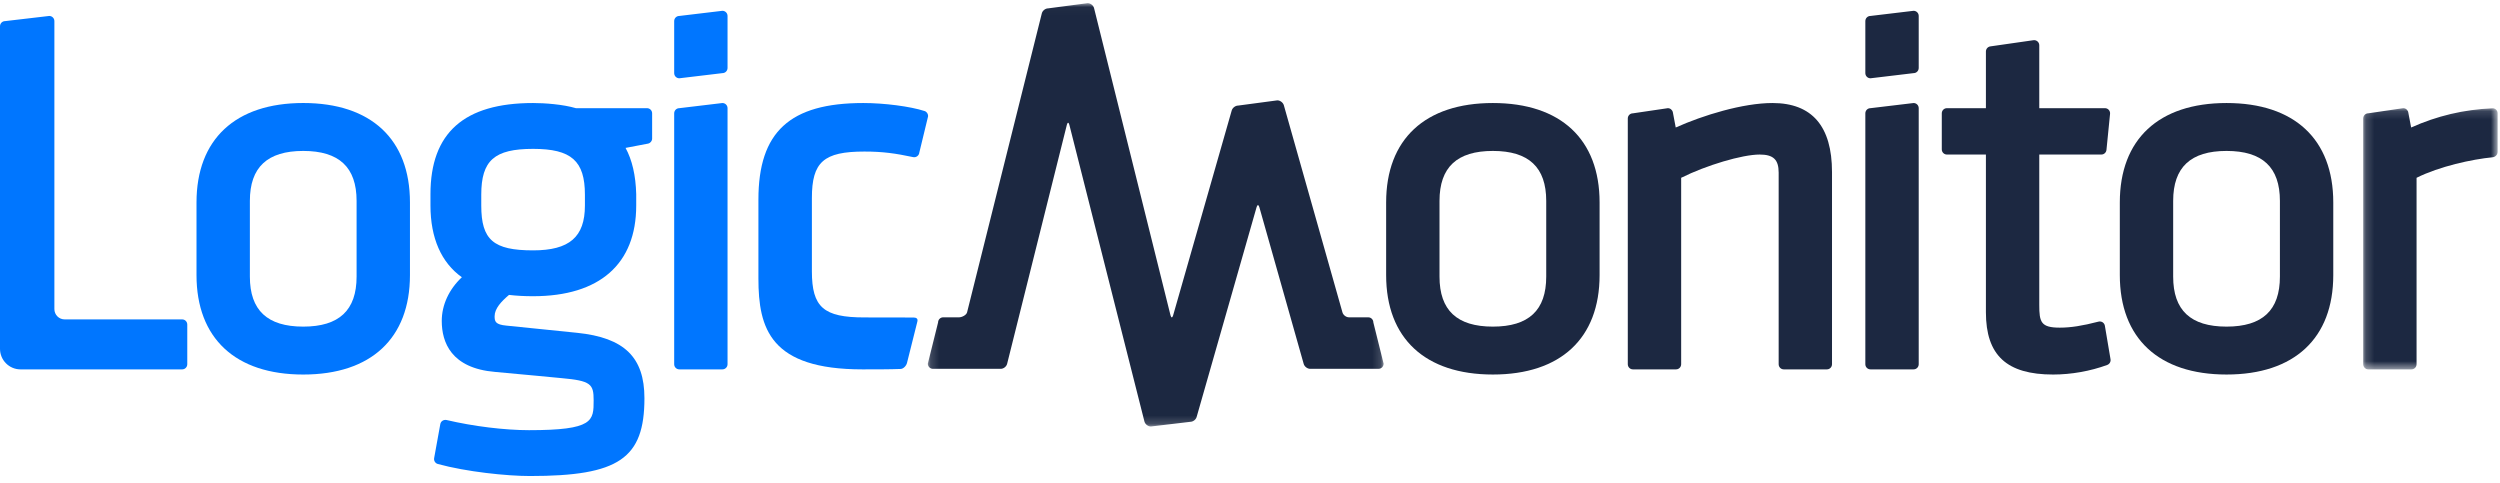 <?xml version="1.0" encoding="utf-8"?>
<svg xmlns="http://www.w3.org/2000/svg" xmlns:xlink="http://www.w3.org/1999/xlink" width="300px" height="58px" viewBox="0 0 300 58" version="1.1">
    
    <title>Main Logo</title>
    <desc>Created with Sketch.</desc>
    <defs>
        <polygon id="path-1" points="16.3 31.479 16.3 0.132 0.167 0.132 0.167 31.479"/>
        <polygon id="path-3" points="54.853 0.019 0.157 0.019 0.157 50.822 54.853 50.822 54.853 0.019"/>
    </defs>
    <g id="Logos" stroke="none" stroke-width="1" fill="none" fill-rule="evenodd">
        <g id="Main-Logo">
            <path d="M229.63,1.296 L224.457,1.914 C224.117,1.914 223.841,2.189 223.841,2.532 L223.841,8.776 C223.841,9.117 224.117,9.394 224.457,9.394 L229.63,8.776 C229.97,8.776 230.246,8.499 230.246,8.158 L230.246,1.914 C230.246,1.571 229.97,1.296 229.63,1.296" id="Fill-1" fill="#1C2841"/>
            <path d="M179.145,12.363 C171.006,12.363 166.337,16.711 166.337,24.294 L166.337,33.012 C166.337,40.594 171.006,44.943 179.145,44.943 C187.282,44.943 191.951,40.594 191.951,33.012 L191.951,24.294 C191.951,16.711 187.282,12.363 179.145,12.363 L179.145,12.363 Z M185.547,33.197 C185.547,37.233 183.453,39.194 179.145,39.194 C174.835,39.194 172.741,37.233 172.741,33.197 L172.741,24.109 C172.741,20.074 174.835,18.112 179.145,18.112 C183.453,18.112 185.547,20.074 185.547,24.109 L185.547,33.197 Z" id="Fill-3" fill="#1C2841"/>
            <path d="M212.7,12.363 C209.152,12.363 204.367,13.828 201.087,15.301 L200.744,13.482 C200.687,13.192 200.434,12.981 200.139,12.981 L195.951,13.599 C195.611,13.599 195.335,13.874 195.335,14.217 L195.335,43.706 C195.335,44.049 195.611,44.325 195.951,44.325 L201.124,44.325 C201.463,44.325 201.739,44.049 201.739,43.706 L201.739,21.335 C204.757,19.829 209.067,18.545 211.161,18.545 C212.801,18.545 213.439,19.152 213.439,20.709 L213.439,43.706 C213.439,44.049 213.713,44.325 214.055,44.325 L219.226,44.325 C219.567,44.325 219.841,44.049 219.841,43.706 L219.841,20.646 C219.841,15.149 217.438,12.363 212.7,12.363" id="Fill-5" fill="#1C2841"/>
            <g id="Group-9" transform="translate(283.417, 12.847)">
                <mask id="mask-2" fill="white">
                    <use xlink:href="#path-1"/>
                </mask>
                <g id="Clip-8"/>
                <path d="M15.685,0.148 C12.213,0.299 9.013,1.064 5.92,2.453 L5.575,0.636 C5.519,0.344 5.266,0.132 4.969,0.132 L0.783,0.75 C0.441,0.75 0.167,1.027 0.167,1.369 L0.167,30.861 C0.167,31.202 0.441,31.479 0.783,31.479 L5.955,31.479 C6.297,31.479 6.571,31.202 6.571,30.861 L6.571,8.488 C9.331,7.111 13.227,6.267 15.685,6.027 C16.023,5.995 16.3,5.717 16.3,5.375 L16.3,0.75 C16.3,0.409 16.023,0.132 15.685,0.148" id="Fill-7" fill="#1C2841" mask="url(#mask-2)"/>
            </g>
            <path d="M229.63,12.363 L224.457,12.981 C224.117,12.981 223.841,13.256 223.841,13.599 L223.841,43.706 C223.841,44.049 224.117,44.325 224.457,44.325 L229.63,44.325 C229.97,44.325 230.246,44.049 230.246,43.706 L230.246,12.981 C230.246,12.638 229.97,12.363 229.63,12.363" id="Fill-10" fill="#1C2841"/>
            <path d="M252.314,38.675 C252.17,38.58 251.99,38.555 251.825,38.595 C249.872,39.102 248.482,39.318 247.177,39.318 C244.903,39.318 244.713,38.653 244.713,36.598 L244.713,18.545 L252.163,18.545 C252.479,18.545 252.744,18.303 252.776,17.988 L253.207,13.66 C253.225,13.486 253.167,13.314 253.052,13.184 C252.934,13.053 252.768,12.981 252.593,12.981 L244.713,12.981 L244.713,5.437 C244.713,5.258 244.635,5.087 244.501,4.97 C244.366,4.852 244.185,4.799 244.01,4.825 L238.838,5.567 C238.535,5.611 238.309,5.872 238.309,6.181 L238.309,12.981 L233.63,12.981 C233.29,12.981 233.014,13.256 233.014,13.599 L233.014,17.926 C233.014,18.268 233.29,18.545 233.63,18.545 L238.309,18.545 L238.309,37.463 C238.309,42.636 240.797,44.944 246.377,44.944 C248.544,44.944 250.852,44.536 252.867,43.793 C253.146,43.69 253.313,43.404 253.263,43.109 L252.585,39.091 C252.556,38.92 252.458,38.77 252.314,38.675" id="Fill-12" fill="#1C2841"/>
            <path d="M267.185,12.363 C259.045,12.363 254.378,16.711 254.378,24.294 L254.378,33.012 C254.378,40.594 259.045,44.943 267.185,44.943 C275.324,44.943 279.993,40.594 279.993,33.012 L279.993,24.294 C279.993,16.711 275.324,12.363 267.185,12.363 L267.185,12.363 Z M273.589,33.197 C273.589,37.233 271.495,39.194 267.185,39.194 C262.876,39.194 260.78,37.233 260.78,33.197 L260.78,24.109 C260.78,20.074 262.876,18.112 267.185,18.112 C271.495,18.112 273.589,20.074 273.589,24.109 L273.589,33.197 Z" id="Fill-14" fill="#1C2841"/>
            <g id="Group-18" transform="translate(111.181, 0.359)">
                <mask id="mask-4" fill="white">
                    <use xlink:href="#path-3"/>
                </mask>
                <g id="Clip-17"/>
                <path d="M32.416,49.674 L39.608,24.506 C39.7,24.179 39.849,24.178 39.942,24.506 L45.262,43.307 C45.355,43.635 45.707,43.901 46.046,43.901 L54.237,43.901 C54.577,43.901 54.853,43.624 54.853,43.283 L53.622,38.337 C53.622,37.996 53.346,37.719 53.006,37.719 L50.697,37.719 C50.357,37.719 50.006,37.453 49.913,37.125 L42.882,12.277 C42.789,11.949 42.439,11.683 42.098,11.683 L37.404,12.309 C37.064,12.311 36.713,12.578 36.623,12.907 L29.596,37.479 C29.504,37.807 29.362,37.806 29.279,37.476 L20.107,0.62 C20.024,0.288 19.679,0.019 19.339,0.019 L14.602,0.645 C14.262,0.645 13.919,0.914 13.837,1.246 L4.869,37.12 C4.787,37.45 4.253,37.719 3.913,37.719 L2.004,37.719 C1.665,37.719 1.388,37.996 1.388,38.337 L0.157,43.283 C0.157,43.624 0.433,43.901 0.772,43.901 L8.906,43.901 C9.246,43.901 9.589,43.632 9.673,43.302 L16.841,14.621 C16.924,14.291 17.059,14.291 17.143,14.621 L26.15,50.217 C26.235,50.547 26.578,50.819 26.918,50.822 L31.635,50.262 C31.974,50.265 32.325,50.003 32.416,49.674" id="Fill-16" fill="#1C2841" mask="url(#mask-4)"/>
            </g>
            <path d="M86.689,1.296 L81.518,1.914 C81.177,1.914 80.902,2.189 80.902,2.532 L80.902,8.776 C80.902,9.117 81.177,9.394 81.518,9.394 L86.689,8.776 C87.029,8.776 87.305,8.499 87.305,8.158 L87.305,1.914 C87.305,1.571 87.029,1.296 86.689,1.296" id="Fill-19" fill="#0076FF"/>
            <path d="M5.91,1.914 L0.616,2.533 C0.275,2.533 7.53768844e-05,2.808 7.53768844e-05,3.151 L7.53768844e-05,41.853 C7.53768844e-05,43.219 1.102,44.326 2.463,44.326 L21.858,44.326 C22.199,44.326 22.473,44.049 22.473,43.708 L22.473,38.946 C22.473,38.604 22.199,38.328 21.858,38.328 L7.757,38.328 C7.078,38.328 6.526,37.775 6.526,37.091 L6.526,2.533 C6.526,2.19 6.25,1.914 5.91,1.914" id="Fill-21" fill="#0076FF"/>
            <path d="M36.389,39.194 C32.08,39.194 29.985,37.233 29.985,33.197 L29.985,24.107 C29.985,20.074 32.08,18.112 36.389,18.112 C40.697,18.112 42.791,20.074 42.791,24.107 L42.791,33.197 C42.791,37.233 40.697,39.194 36.389,39.194 M36.389,12.361 C28.249,12.361 23.581,16.711 23.581,24.294 L23.581,33.012 C23.581,40.594 28.249,44.944 36.389,44.944 C44.528,44.944 49.195,40.594 49.195,33.012 L49.195,24.294 C49.195,16.711 44.528,12.361 36.389,12.361" id="Fill-23" fill="#0076FF"/>
            <path d="M63.971,30.044 C59.205,30.044 57.752,28.787 57.752,24.664 L57.752,23.367 C57.752,19.253 59.321,17.864 63.971,17.864 C68.563,17.864 70.19,19.305 70.19,23.367 L70.19,24.664 C70.19,28.436 68.33,30.044 63.971,30.044 M63.971,12.363 C55.685,12.363 51.656,15.942 51.656,23.305 L51.656,24.664 C51.656,28.56 52.955,31.513 55.424,33.269 C53.88,34.72 53.011,36.591 53.011,38.514 C53.011,41.06 54.124,44.189 59.422,44.632 C61.611,44.825 62.865,44.946 64.307,45.083 C65.175,45.167 66.112,45.258 67.365,45.374 C70.927,45.688 71.237,46.096 71.237,48.034 C71.237,50.497 71.237,51.621 63.478,51.621 C60.562,51.621 56.771,51.154 53.583,50.401 C53.536,50.391 53.49,50.386 53.443,50.386 C53.324,50.386 53.206,50.42 53.105,50.486 C52.963,50.579 52.866,50.726 52.836,50.893 L52.097,54.973 C52.04,55.288 52.233,55.596 52.542,55.68 C55.966,56.616 60.797,57.123 63.602,57.123 C74.252,57.123 77.332,55.029 77.332,47.788 C77.332,42.868 74.92,40.52 69.265,39.939 C67.339,39.749 65.981,39.607 64.691,39.472 C63.464,39.345 62.298,39.224 60.764,39.073 C59.448,38.952 59.353,38.572 59.353,37.957 C59.353,37.023 60.159,36.172 61.081,35.389 C61.955,35.494 62.926,35.546 63.971,35.546 C71.951,35.546 76.346,31.682 76.346,24.664 L76.346,23.289 C76.288,21.061 75.859,19.202 75.068,17.748 L77.755,17.236 C78.046,17.179 78.256,16.925 78.256,16.627 L78.256,13.599 C78.256,13.256 77.98,12.981 77.64,12.981 L69.109,12.981 C67.557,12.525 65.382,12.363 63.971,12.363" id="Fill-25" fill="#0076FF"/>
            <path d="M86.689,12.363 L81.518,12.981 C81.177,12.981 80.902,13.256 80.902,13.599 L80.902,43.706 C80.902,44.049 81.177,44.325 81.518,44.325 L86.689,44.325 C87.029,44.325 87.305,44.049 87.305,43.706 L87.305,12.981 C87.305,12.638 87.029,12.363 86.689,12.363" id="Fill-27" fill="#0076FF"/>
            <path d="M109.632,38.102 C107.688,38.091 105.717,38.091 103.721,38.091 C98.839,38.091 97.427,36.88 97.427,32.556 L97.427,23.761 C97.427,19.437 98.839,18.186 103.721,18.186 C105.95,18.186 107.451,18.405 109.578,18.854 C109.749,18.891 109.927,18.852 110.068,18.746 C110.21,18.643 110.301,18.484 110.318,18.31 L111.367,13.972 C111.396,13.683 111.218,13.409 110.942,13.321 C109.214,12.765 106.125,12.363 103.596,12.363 C94.775,12.363 91.01,15.827 91.01,23.948 L91.01,33.425 C91.01,39.443 92.437,44.325 103.497,44.325 C105.046,44.325 106.795,44.325 108.08,44.275 C108.42,44.26 108.754,43.888 108.838,43.557 L110.085,38.582 C110.169,38.25 109.973,38.104 109.632,38.102" id="Fill-29" fill="#0076FF"/>
        </g>
    </g>
</svg>